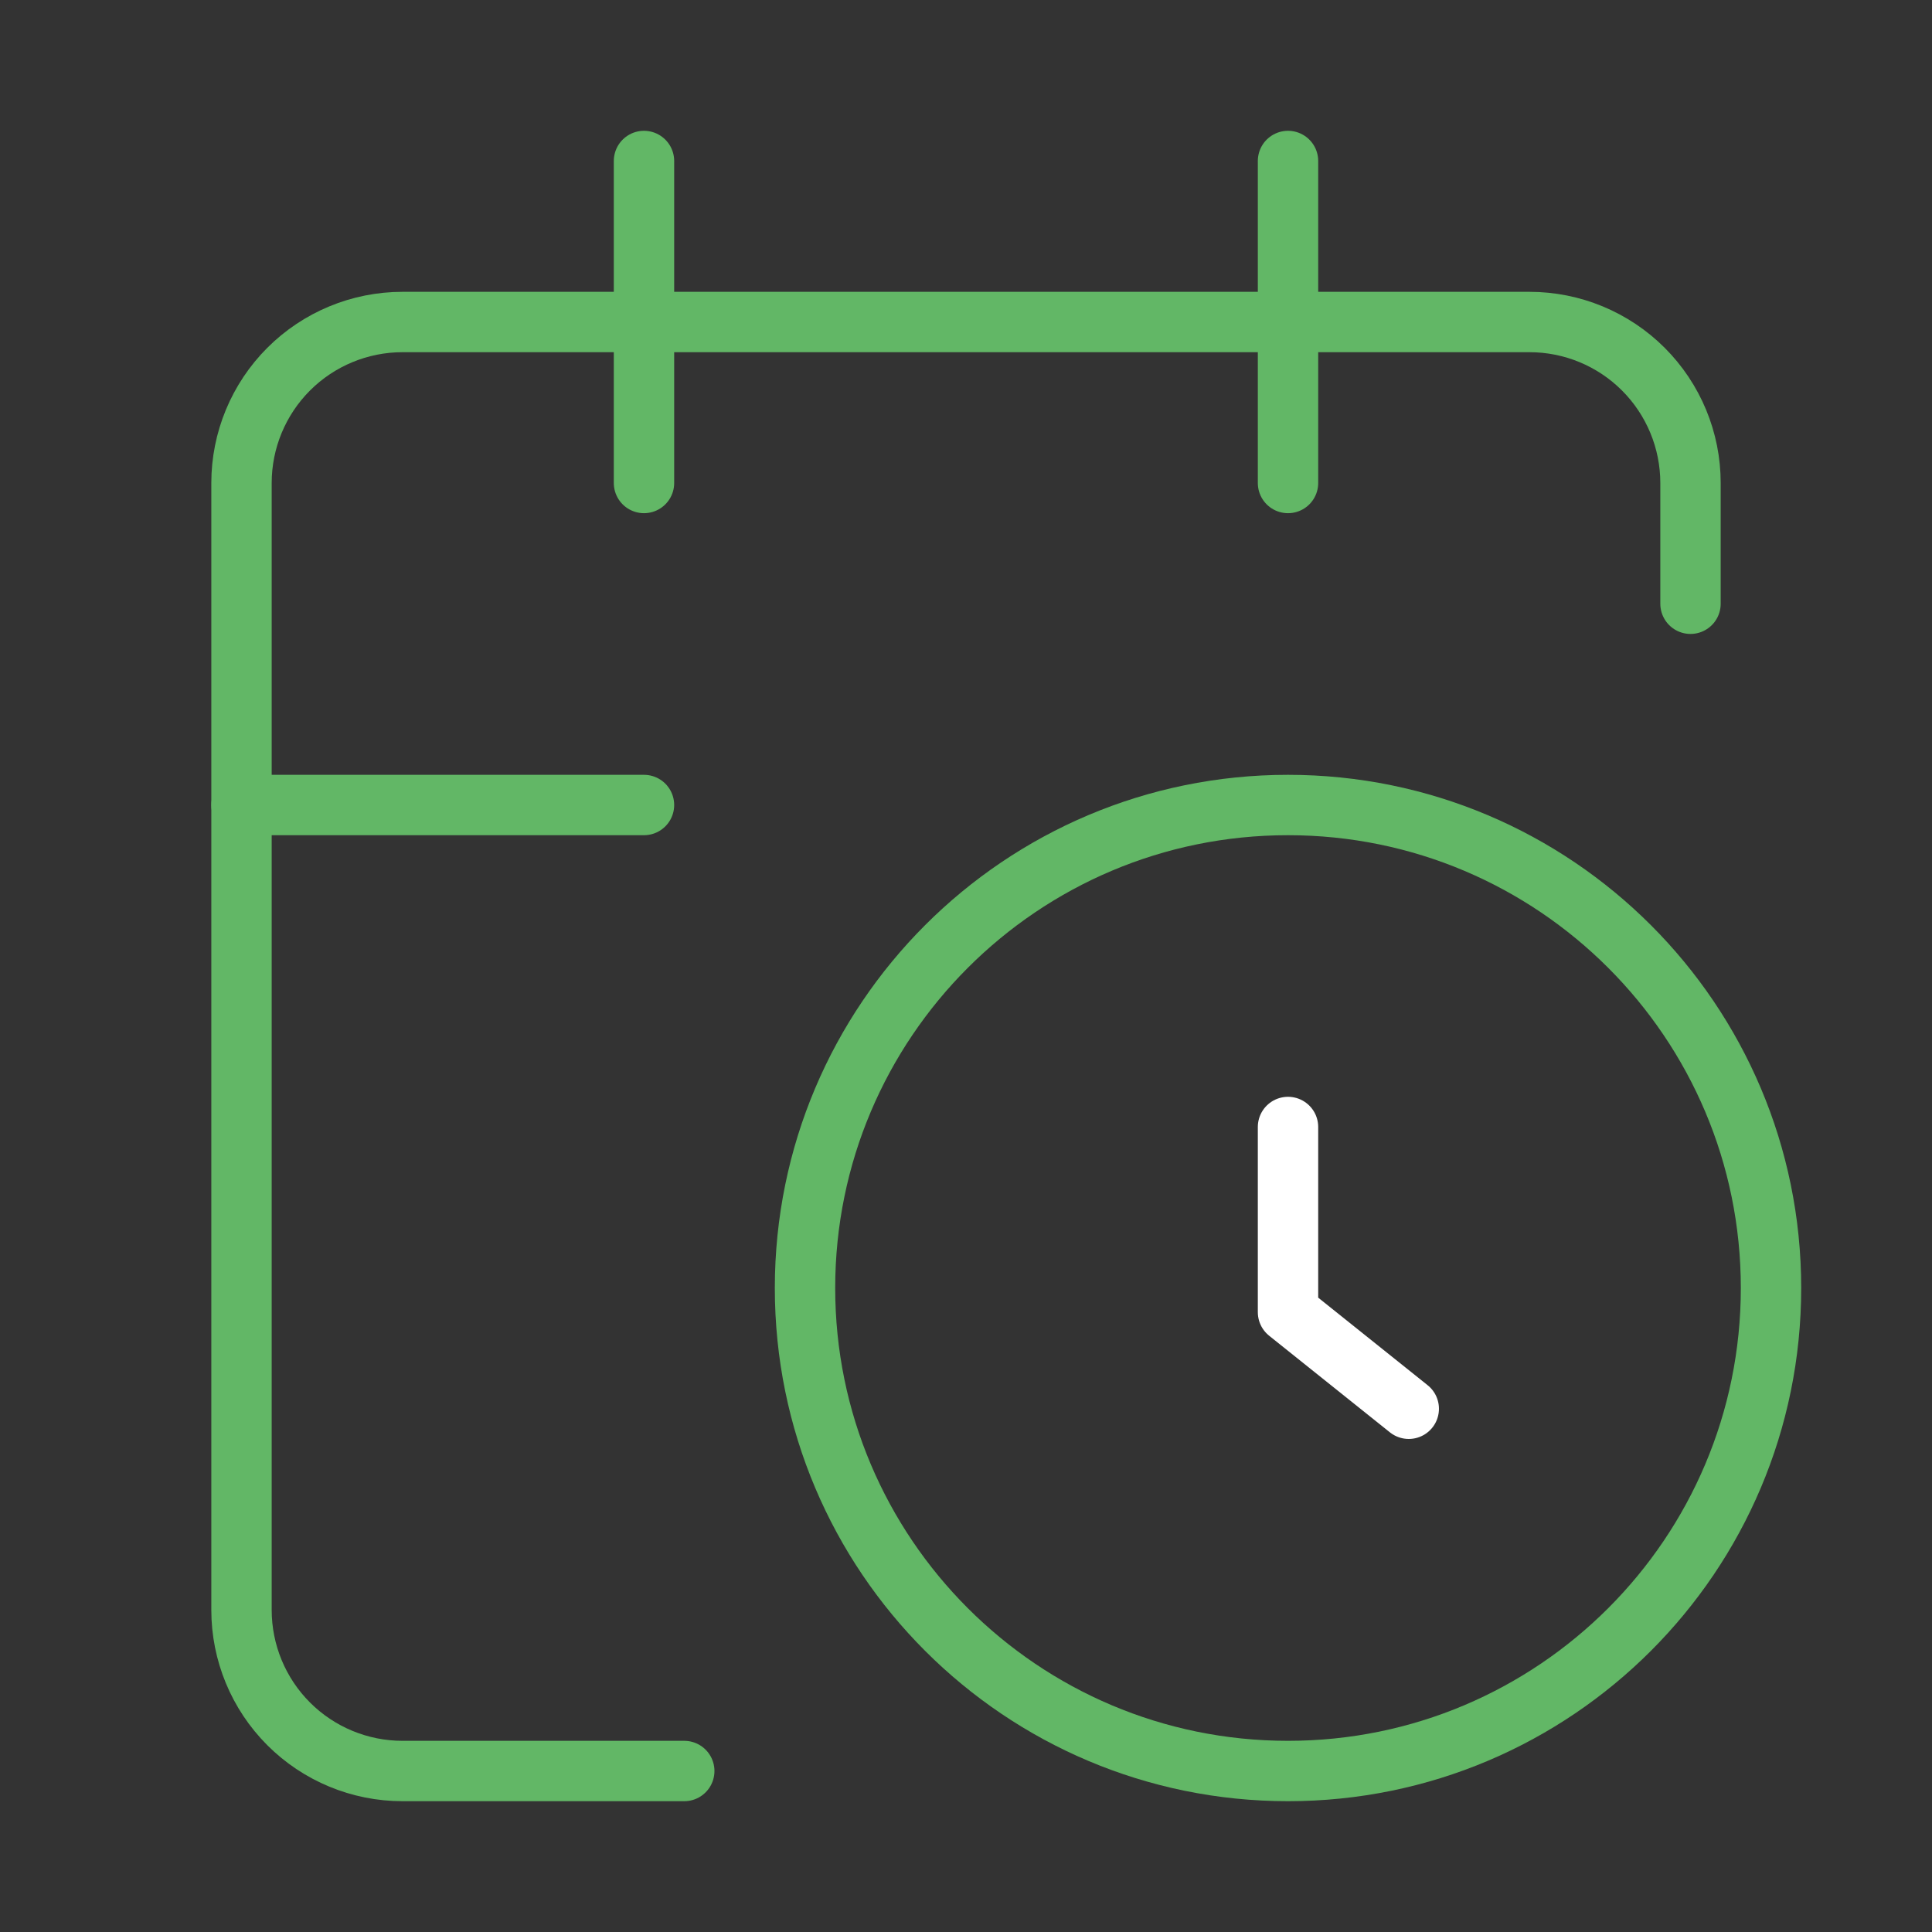<svg xmlns="http://www.w3.org/2000/svg" width="64" height="64" viewBox="0 0 64 64" fill="none"><rect x="0" y="0" width="64" height="64" fill="#333333" stroke="none"/><path d="M56 20V16C56 14.586 55.438 13.229 54.438 12.229C53.438 11.229 52.081 10.667 50.667 10.667H13.333C11.919 10.667 10.562 11.229 9.562 12.229C8.562 13.229 8 14.586 8 16V53.333C8 54.748 8.562 56.105 9.562 57.105C10.562 58.105 11.919 58.667 13.333 58.667H22.667" stroke="#62B766" stroke-width="2" stroke-linecap="round" stroke-linejoin="round"></path><path d="M42.667 5.333V16" stroke="#62B766" stroke-width="2" stroke-linecap="round" stroke-linejoin="round"></path><path d="M21.333 5.333V16" stroke="#62B766" stroke-width="2" stroke-linecap="round" stroke-linejoin="round"></path><path d="M8 26.667H21.333" stroke="#62B766" stroke-width="2" stroke-linecap="round" stroke-linejoin="round"></path><path d="M46.667 46.667L42.667 43.467V37.333" stroke="white" stroke-width="2" stroke-linecap="round" stroke-linejoin="round"></path><path d="M42.667 58.667C51.503 58.667 58.667 51.503 58.667 42.667C58.667 33.83 51.503 26.667 42.667 26.667C33.83 26.667 26.667 33.83 26.667 42.667C26.667 51.503 33.83 58.667 42.667 58.667Z" stroke="#62B766" stroke-width="2" stroke-linecap="round" stroke-linejoin="round"></path></svg>